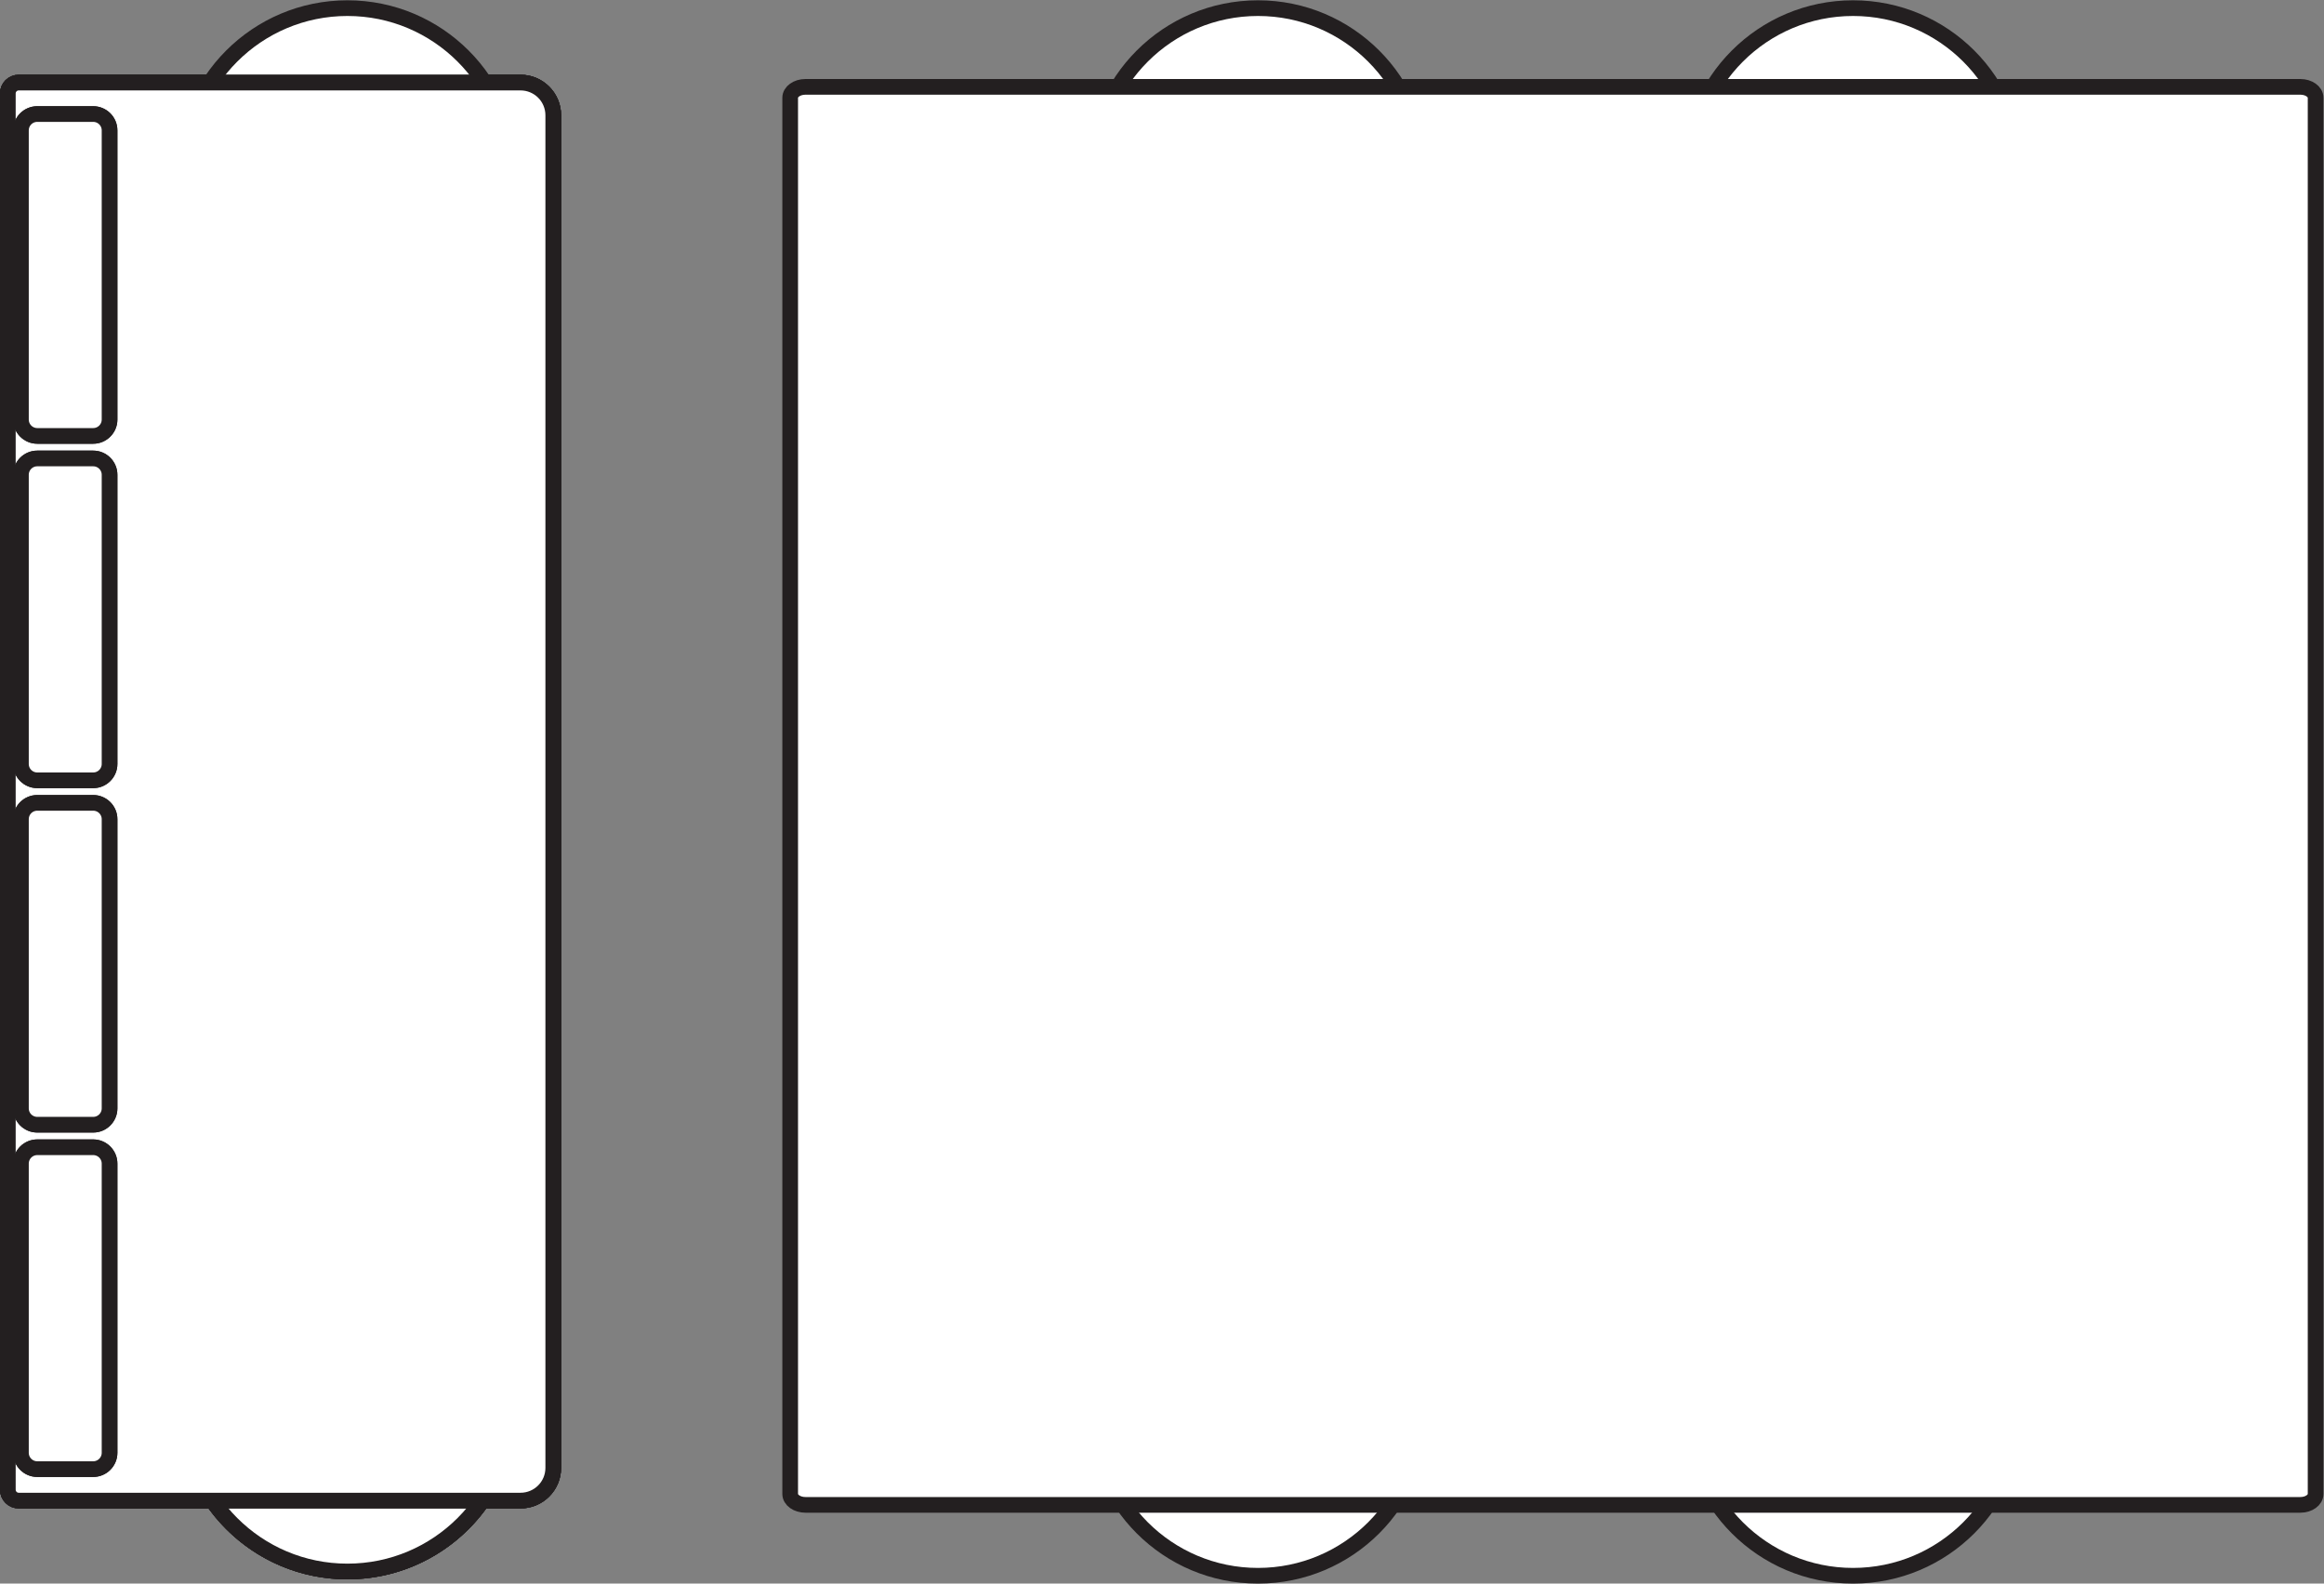 <?xml version="1.0" encoding="UTF-8" standalone="no"?>
<svg
   xmlns:dc="http://purl.org/dc/elements/1.1/"
   xmlns:cc="http://creativecommons.org/ns#"
   xmlns:rdf="http://www.w3.org/1999/02/22-rdf-syntax-ns#"
   xmlns:svg="http://www.w3.org/2000/svg"
   xmlns="http://www.w3.org/2000/svg"
   viewBox="0 0 140.04 95.427"
   height="95.427"
   width="140.04"
   xml:space="preserve"
   id="svg2"
   version="1.1"><rect x="0" y="0" width="140.04" height="95.427" fill="#808080" stroke="none"/><defs
     id="defs6" /><g
     transform="matrix(1.333,0,0,-1.333,0,95.427)"
     id="g10"><g
       transform="scale(0.1)"
       id="g12"><path
         id="path14"
         style="fill:#ffffff;fill-opacity:1;fill-rule:nonzero;stroke:none"
         d="m 494.699,638.238 c 0,-40.851 33.117,-73.972 73.969,-73.972 40.848,0 73.965,33.121 73.965,73.972 0,40.848 -33.117,73.965 -73.965,73.965 -40.852,0 -73.969,-33.117 -73.969,-73.965" /><path
         id="path16"
         style="fill:none;stroke:#231f20;stroke-width:7.087;stroke-linecap:round;stroke-linejoin:round;stroke-miterlimit:3.864;stroke-dasharray:none;stroke-opacity:1"
         d="m 494.699,638.238 c 0,-40.851 33.117,-73.972 73.969,-73.972 40.848,0 73.965,33.121 73.965,73.972 0,40.848 -33.117,73.965 -73.965,73.965 -40.852,0 -73.969,-33.117 -73.969,-73.965 z" /><path
         id="path18"
         style="fill:#ffffff;fill-opacity:1;fill-rule:nonzero;stroke:none"
         d="m 3.543,673.625 c 0,2.727 2.207,4.926 4.93,4.926 H 235.297 c 8.176,0 14.801,-6.613 14.801,-14.785 V 52.316 c 0,-8.168 -6.625,-14.793 -14.801,-14.793 H 217.992 C 204.652,18.16 182.332,5.477 157.047,5.477 c -25.289,0 -47.613,12.684 -60.949,32.047 H 8.473 c -2.723,0 -4.93,2.207 -4.93,4.93 V 673.625" /><path
         id="path20"
         style="fill:none;stroke:#231f20;stroke-width:7.087;stroke-linecap:butt;stroke-linejoin:miter;stroke-miterlimit:10;stroke-dasharray:none;stroke-opacity:1"
         d="m 3.543,673.625 c 0,2.727 2.207,4.926 4.93,4.926 H 235.297 c 8.176,0 14.801,-6.613 14.801,-14.785 V 52.316 c 0,-8.168 -6.625,-14.793 -14.801,-14.793 H 217.992 C 204.652,18.16 182.332,5.477 157.047,5.477 c -25.289,0 -47.613,12.684 -60.949,32.047 H 8.473 c -2.723,0 -4.93,2.207 -4.93,4.93 z" /><path
         id="path22"
         style="fill:#ffffff;fill-opacity:1;fill-rule:nonzero;stroke:none"
         d="m 3.543,673.625 c 0,2.727 2.207,4.926 4.93,4.926 H 235.297 c 8.176,0 14.801,-6.613 14.801,-14.785 V 52.316 c 0,-8.168 -6.625,-14.793 -14.801,-14.793 H 217.992 C 204.652,18.16 182.332,5.477 157.047,5.477 c -25.289,0 -47.613,12.684 -60.949,32.047 H 8.473 c -2.723,0 -4.93,2.207 -4.93,4.93 V 673.625" /><path
         id="path24"
         style="fill:none;stroke:#231f20;stroke-width:7.087;stroke-linecap:round;stroke-linejoin:round;stroke-miterlimit:3.864;stroke-dasharray:none;stroke-opacity:1"
         d="m 3.543,673.625 c 0,2.727 2.207,4.926 4.93,4.926 H 235.297 c 8.176,0 14.801,-6.613 14.801,-14.785 V 52.316 c 0,-8.168 -6.625,-14.793 -14.801,-14.793 H 217.992 C 204.652,18.16 182.332,5.477 157.047,5.477 c -25.289,0 -47.613,12.684 -60.949,32.047 H 8.473 c -2.723,0 -4.93,2.207 -4.93,4.93 z" /><path
         id="path26"
         style="fill:#ffffff;fill-opacity:1;fill-rule:nonzero;stroke:none"
         d="m 494.695,77.512 c 0,40.851 33.118,73.965 73.961,73.965 40.856,0 73.977,-33.114 73.977,-73.965 0,-40.848 -33.121,-73.969 -73.977,-73.969 -40.843,0 -73.961,33.121 -73.961,73.969" /><path
         id="path28"
         style="fill:none;stroke:#231f20;stroke-width:7.087;stroke-linecap:round;stroke-linejoin:round;stroke-miterlimit:3.864;stroke-dasharray:none;stroke-opacity:1"
         d="m 494.695,77.512 c 0,40.851 33.118,73.965 73.961,73.965 40.856,0 73.977,-33.114 73.977,-73.965 0,-40.848 -33.121,-73.969 -73.977,-73.969 -40.843,0 -73.961,33.121 -73.961,73.969 z" /><path
         id="path30"
         style="fill:#ffffff;fill-opacity:1;fill-rule:nonzero;stroke:none"
         d="m 763.711,638.238 c 0,-40.851 33.113,-73.972 73.965,-73.972 40.847,0 73.965,33.121 73.965,73.972 0,40.848 -33.118,73.965 -73.965,73.965 -40.852,0 -73.965,-33.117 -73.965,-73.965" /><path
         id="path32"
         style="fill:none;stroke:#231f20;stroke-width:7.087;stroke-linecap:round;stroke-linejoin:round;stroke-miterlimit:3.864;stroke-dasharray:none;stroke-opacity:1"
         d="m 763.711,638.238 c 0,-40.851 33.113,-73.972 73.965,-73.972 40.847,0 73.965,33.121 73.965,73.972 0,40.848 -33.118,73.965 -73.965,73.965 -40.852,0 -73.965,-33.117 -73.965,-73.965 z" /><path
         id="path34"
         style="fill:#ffffff;fill-opacity:1;fill-rule:nonzero;stroke:none"
         d="m 763.703,77.512 c 0,40.851 33.117,73.965 73.961,73.965 40.856,0 73.977,-33.114 73.977,-73.965 0,-40.848 -33.121,-73.969 -73.977,-73.969 -40.844,0 -73.961,33.121 -73.961,73.969" /><path
         id="path36"
         style="fill:none;stroke:#231f20;stroke-width:7.087;stroke-linecap:round;stroke-linejoin:round;stroke-miterlimit:3.864;stroke-dasharray:none;stroke-opacity:1"
         d="m 763.703,77.512 c 0,40.851 33.117,73.965 73.961,73.965 40.856,0 73.977,-33.114 73.977,-73.965 0,-40.848 -33.121,-73.969 -73.977,-73.969 -40.844,0 -73.961,33.121 -73.961,73.969 z" /><path
         id="path38"
         style="fill:#ffffff;fill-opacity:1;fill-rule:nonzero;stroke:none"
         d="m 357.199,671.691 c 0,2.727 3.086,4.926 6.899,4.926 h 675.782 c 3.81,0 6.89,-2.199 6.89,-4.926 V 40.52 c 0,-2.723 -3.08,-4.93 -6.89,-4.93 H 364.098 c -3.813,0 -6.899,2.207 -6.899,4.93 V 671.691" /><path
         id="path40"
         style="fill:none;stroke:#231f20;stroke-width:7.087;stroke-linecap:round;stroke-linejoin:round;stroke-miterlimit:3.864;stroke-dasharray:none;stroke-opacity:1"
         d="m 357.199,671.691 c 0,2.727 3.086,4.926 6.899,4.926 h 675.782 c 3.81,0 6.89,-2.199 6.89,-4.926 V 40.52 c 0,-2.723 -3.08,-4.93 -6.89,-4.93 H 364.098 c -3.813,0 -6.899,2.207 -6.899,4.93 z" /><path
         id="path42"
         style="fill:#ffffff;fill-opacity:1;fill-rule:nonzero;stroke:none"
         d="m 83.082,79.441 c 0,40.856 33.113,73.969 73.965,73.969 40.848,0 73.965,-33.113 73.965,-73.969 0,-40.844 -33.117,-73.965 -73.965,-73.965 -40.852,0 -73.965,33.121 -73.965,73.965" /><path
         id="path44"
         style="fill:none;stroke:#231f20;stroke-width:7.087;stroke-linecap:butt;stroke-linejoin:miter;stroke-miterlimit:10;stroke-dasharray:none;stroke-opacity:1"
         d="m 83.082,79.441 c 0,40.856 33.113,73.969 73.965,73.969 40.848,0 73.965,-33.113 73.965,-73.969 0,-40.844 -33.117,-73.965 -73.965,-73.965 -40.852,0 -73.965,33.121 -73.965,73.965 z" /><path
         id="path46"
         style="fill:#ffffff;fill-opacity:1;fill-rule:nonzero;stroke:none"
         d="m 83.082,79.441 c 0,40.856 33.113,73.969 73.965,73.969 40.848,0 73.965,-33.113 73.965,-73.969 0,-40.844 -33.117,-73.965 -73.965,-73.965 -40.852,0 -73.965,33.121 -73.965,73.965" /><path
         id="path48"
         style="fill:none;stroke:#231f20;stroke-width:7.087;stroke-linecap:round;stroke-linejoin:round;stroke-miterlimit:3.864;stroke-dasharray:none;stroke-opacity:1"
         d="m 83.082,79.441 c 0,40.856 33.113,73.969 73.965,73.969 40.848,0 73.965,-33.113 73.965,-73.969 0,-40.844 -33.117,-73.965 -73.965,-73.965 -40.852,0 -73.965,33.121 -73.965,73.965 z" /><path
         id="path50"
         style="fill:#ffffff;fill-opacity:1;fill-rule:nonzero;stroke:none"
         d="m 83.082,638.238 c 0,-40.851 33.113,-73.972 73.965,-73.972 40.848,0 73.965,33.121 73.965,73.972 0,40.848 -33.117,73.965 -73.965,73.965 -40.852,0 -73.965,-33.117 -73.965,-73.965" /><path
         id="path52"
         style="fill:none;stroke:#231f20;stroke-width:7.087;stroke-linecap:round;stroke-linejoin:round;stroke-miterlimit:3.864;stroke-dasharray:none;stroke-opacity:1"
         d="m 83.082,638.238 c 0,-40.851 33.113,-73.972 73.965,-73.972 40.848,0 73.965,33.121 73.965,73.972 0,40.848 -33.117,73.965 -73.965,73.965 -40.852,0 -73.965,-33.117 -73.965,-73.965 z" /><path
         id="path54"
         style="fill:#ffffff;fill-opacity:1;fill-rule:nonzero;stroke:none"
         d="m 3.543,673.625 c 0,2.727 2.207,4.926 4.93,4.926 H 235.297 c 8.176,0 14.801,-6.613 14.801,-14.785 V 52.316 c 0,-8.168 -6.625,-14.793 -14.801,-14.793 H 8.473 c -2.723,0 -4.93,2.207 -4.93,4.93 V 673.625" /><path
         id="path56"
         style="fill:none;stroke:#231f20;stroke-width:7.087;stroke-linecap:butt;stroke-linejoin:miter;stroke-miterlimit:10;stroke-dasharray:none;stroke-opacity:1"
         d="m 3.543,673.625 c 0,2.727 2.207,4.926 4.93,4.926 H 235.297 c 8.176,0 14.801,-6.613 14.801,-14.785 V 52.316 c 0,-8.168 -6.625,-14.793 -14.801,-14.793 H 8.473 c -2.723,0 -4.93,2.207 -4.93,4.93 z" /><path
         id="path58"
         style="fill:#ffffff;fill-opacity:1;fill-rule:nonzero;stroke:none"
         d="m 3.543,673.625 c 0,2.727 2.207,4.926 4.93,4.926 H 235.297 c 8.176,0 14.801,-6.613 14.801,-14.785 V 52.316 c 0,-8.168 -6.625,-14.793 -14.801,-14.793 H 8.473 c -2.723,0 -4.93,2.207 -4.93,4.93 V 673.625" /><path
         id="path60"
         style="fill:none;stroke:#231f20;stroke-width:7.087;stroke-linecap:round;stroke-linejoin:round;stroke-miterlimit:3.864;stroke-dasharray:none;stroke-opacity:1"
         d="m 3.543,673.625 c 0,2.727 2.207,4.926 4.93,4.926 H 235.297 c 8.176,0 14.801,-6.613 14.801,-14.785 V 52.316 c 0,-8.168 -6.625,-14.793 -14.801,-14.793 H 8.473 c -2.723,0 -4.93,2.207 -4.93,4.93 z" /><path
         id="path62"
         style="fill:#ffffff;fill-opacity:1;fill-rule:evenodd;stroke:none"
         d="m 9.461,189.855 c 0,4.086 3.312,7.399 7.391,7.399 H 42.125 c 4.086,0 7.402,-3.313 7.402,-7.399 V 59.152 c 0,-4.09 -3.316,-7.402 -7.402,-7.402 H 16.852 c -4.078,0 -7.391,3.312 -7.391,7.402 V 189.855" /><path
         id="path64"
         style="fill:none;stroke:#231f20;stroke-width:7.087;stroke-linecap:butt;stroke-linejoin:miter;stroke-miterlimit:10;stroke-dasharray:none;stroke-opacity:1"
         d="m 9.461,189.855 c 0,4.086 3.312,7.399 7.391,7.399 H 42.125 c 4.086,0 7.402,-3.313 7.402,-7.399 V 59.152 c 0,-4.09 -3.316,-7.402 -7.402,-7.402 H 16.852 c -4.078,0 -7.391,3.312 -7.391,7.402 z" /><path
         id="path66"
         style="fill:#ffffff;fill-opacity:1;fill-rule:nonzero;stroke:none"
         d="m 9.461,189.855 c 0,4.086 3.312,7.399 7.391,7.399 H 42.125 c 4.086,0 7.402,-3.313 7.402,-7.399 V 59.152 c 0,-4.09 -3.316,-7.402 -7.402,-7.402 H 16.852 c -4.078,0 -7.391,3.312 -7.391,7.402 V 189.855" /><path
         id="path68"
         style="fill:none;stroke:#231f20;stroke-width:7.087;stroke-linecap:round;stroke-linejoin:round;stroke-miterlimit:3.864;stroke-dasharray:none;stroke-opacity:1"
         d="m 9.461,189.855 c 0,4.086 3.312,7.399 7.391,7.399 H 42.125 c 4.086,0 7.402,-3.313 7.402,-7.399 V 59.152 c 0,-4.09 -3.316,-7.402 -7.402,-7.402 H 16.852 c -4.078,0 -7.391,3.312 -7.391,7.402 z" /><path
         id="path70"
         style="fill:#ffffff;fill-opacity:1;fill-rule:evenodd;stroke:none"
         d="m 9.461,345.551 c 0,4.082 3.312,7.39 7.391,7.39 H 42.125 c 4.086,0 7.402,-3.308 7.402,-7.39 V 214.84 c 0,-4.086 -3.316,-7.395 -7.402,-7.395 H 16.852 c -4.078,0 -7.391,3.309 -7.391,7.395 v 130.711" /><path
         id="path72"
         style="fill:none;stroke:#231f20;stroke-width:7.087;stroke-linecap:butt;stroke-linejoin:miter;stroke-miterlimit:10;stroke-dasharray:none;stroke-opacity:1"
         d="m 9.461,345.551 c 0,4.082 3.312,7.39 7.391,7.39 H 42.125 c 4.086,0 7.402,-3.308 7.402,-7.39 V 214.84 c 0,-4.086 -3.316,-7.395 -7.402,-7.395 H 16.852 c -4.078,0 -7.391,3.309 -7.391,7.395 z" /><path
         id="path74"
         style="fill:#ffffff;fill-opacity:1;fill-rule:nonzero;stroke:none"
         d="m 9.461,345.551 c 0,4.082 3.312,7.39 7.391,7.39 H 42.125 c 4.086,0 7.402,-3.308 7.402,-7.39 V 214.84 c 0,-4.086 -3.316,-7.395 -7.402,-7.395 H 16.852 c -4.078,0 -7.391,3.309 -7.391,7.395 v 130.711" /><path
         id="path76"
         style="fill:none;stroke:#231f20;stroke-width:7.087;stroke-linecap:round;stroke-linejoin:round;stroke-miterlimit:3.864;stroke-dasharray:none;stroke-opacity:1"
         d="m 9.461,345.551 c 0,4.082 3.312,7.39 7.391,7.39 H 42.125 c 4.086,0 7.402,-3.308 7.402,-7.39 V 214.84 c 0,-4.086 -3.316,-7.395 -7.402,-7.395 H 16.852 c -4.078,0 -7.391,3.309 -7.391,7.395 z" /><path
         id="path78"
         style="fill:#ffffff;fill-opacity:1;fill-rule:evenodd;stroke:none"
         d="m 9.461,501.242 c 0,4.082 3.312,7.387 7.391,7.387 H 42.125 c 4.086,0 7.402,-3.305 7.402,-7.387 V 370.535 c 0,-4.094 -3.316,-7.402 -7.402,-7.402 H 16.852 c -4.078,0 -7.391,3.308 -7.391,7.402 v 130.707" /><path
         id="path80"
         style="fill:none;stroke:#231f20;stroke-width:7.087;stroke-linecap:butt;stroke-linejoin:miter;stroke-miterlimit:10;stroke-dasharray:none;stroke-opacity:1"
         d="m 9.461,501.242 c 0,4.082 3.312,7.387 7.391,7.387 H 42.125 c 4.086,0 7.402,-3.305 7.402,-7.387 V 370.535 c 0,-4.094 -3.316,-7.402 -7.402,-7.402 H 16.852 c -4.078,0 -7.391,3.308 -7.391,7.402 z" /><path
         id="path82"
         style="fill:#ffffff;fill-opacity:1;fill-rule:nonzero;stroke:none"
         d="m 9.461,501.242 c 0,4.082 3.312,7.387 7.391,7.387 H 42.125 c 4.086,0 7.402,-3.305 7.402,-7.387 V 370.535 c 0,-4.094 -3.316,-7.402 -7.402,-7.402 H 16.852 c -4.078,0 -7.391,3.308 -7.391,7.402 v 130.707" /><path
         id="path84"
         style="fill:none;stroke:#231f20;stroke-width:7.087;stroke-linecap:round;stroke-linejoin:round;stroke-miterlimit:3.864;stroke-dasharray:none;stroke-opacity:1"
         d="m 9.461,501.242 c 0,4.082 3.312,7.387 7.391,7.387 H 42.125 c 4.086,0 7.402,-3.305 7.402,-7.387 V 370.535 c 0,-4.094 -3.316,-7.402 -7.402,-7.402 H 16.852 c -4.078,0 -7.391,3.308 -7.391,7.402 z" /><path
         id="path86"
         style="fill:#ffffff;fill-opacity:1;fill-rule:evenodd;stroke:none"
         d="m 9.461,656.938 c 0,4.085 3.312,7.39 7.391,7.39 H 42.125 c 4.086,0 7.402,-3.305 7.402,-7.39 V 526.227 c 0,-4.086 -3.316,-7.403 -7.402,-7.403 H 16.852 c -4.078,0 -7.391,3.317 -7.391,7.403 v 130.711" /><path
         id="path88"
         style="fill:none;stroke:#231f20;stroke-width:7.087;stroke-linecap:butt;stroke-linejoin:miter;stroke-miterlimit:10;stroke-dasharray:none;stroke-opacity:1"
         d="m 9.461,656.938 c 0,4.085 3.312,7.39 7.391,7.39 H 42.125 c 4.086,0 7.402,-3.305 7.402,-7.39 V 526.227 c 0,-4.086 -3.316,-7.403 -7.402,-7.403 H 16.852 c -4.078,0 -7.391,3.317 -7.391,7.403 z" /><path
         id="path90"
         style="fill:#ffffff;fill-opacity:1;fill-rule:nonzero;stroke:none"
         d="m 9.461,656.938 c 0,4.085 3.312,7.39 7.391,7.39 H 42.125 c 4.086,0 7.402,-3.305 7.402,-7.39 V 526.227 c 0,-4.086 -3.316,-7.403 -7.402,-7.403 H 16.852 c -4.078,0 -7.391,3.317 -7.391,7.403 v 130.711" /><path
         id="path92"
         style="fill:none;stroke:#231f20;stroke-width:7.087;stroke-linecap:round;stroke-linejoin:round;stroke-miterlimit:3.864;stroke-dasharray:none;stroke-opacity:1"
         d="m 9.461,656.938 c 0,4.085 3.312,7.39 7.391,7.39 H 42.125 c 4.086,0 7.402,-3.305 7.402,-7.39 V 526.227 c 0,-4.086 -3.316,-7.403 -7.402,-7.403 H 16.852 c -4.078,0 -7.391,3.317 -7.391,7.403 z" /></g></g></svg>